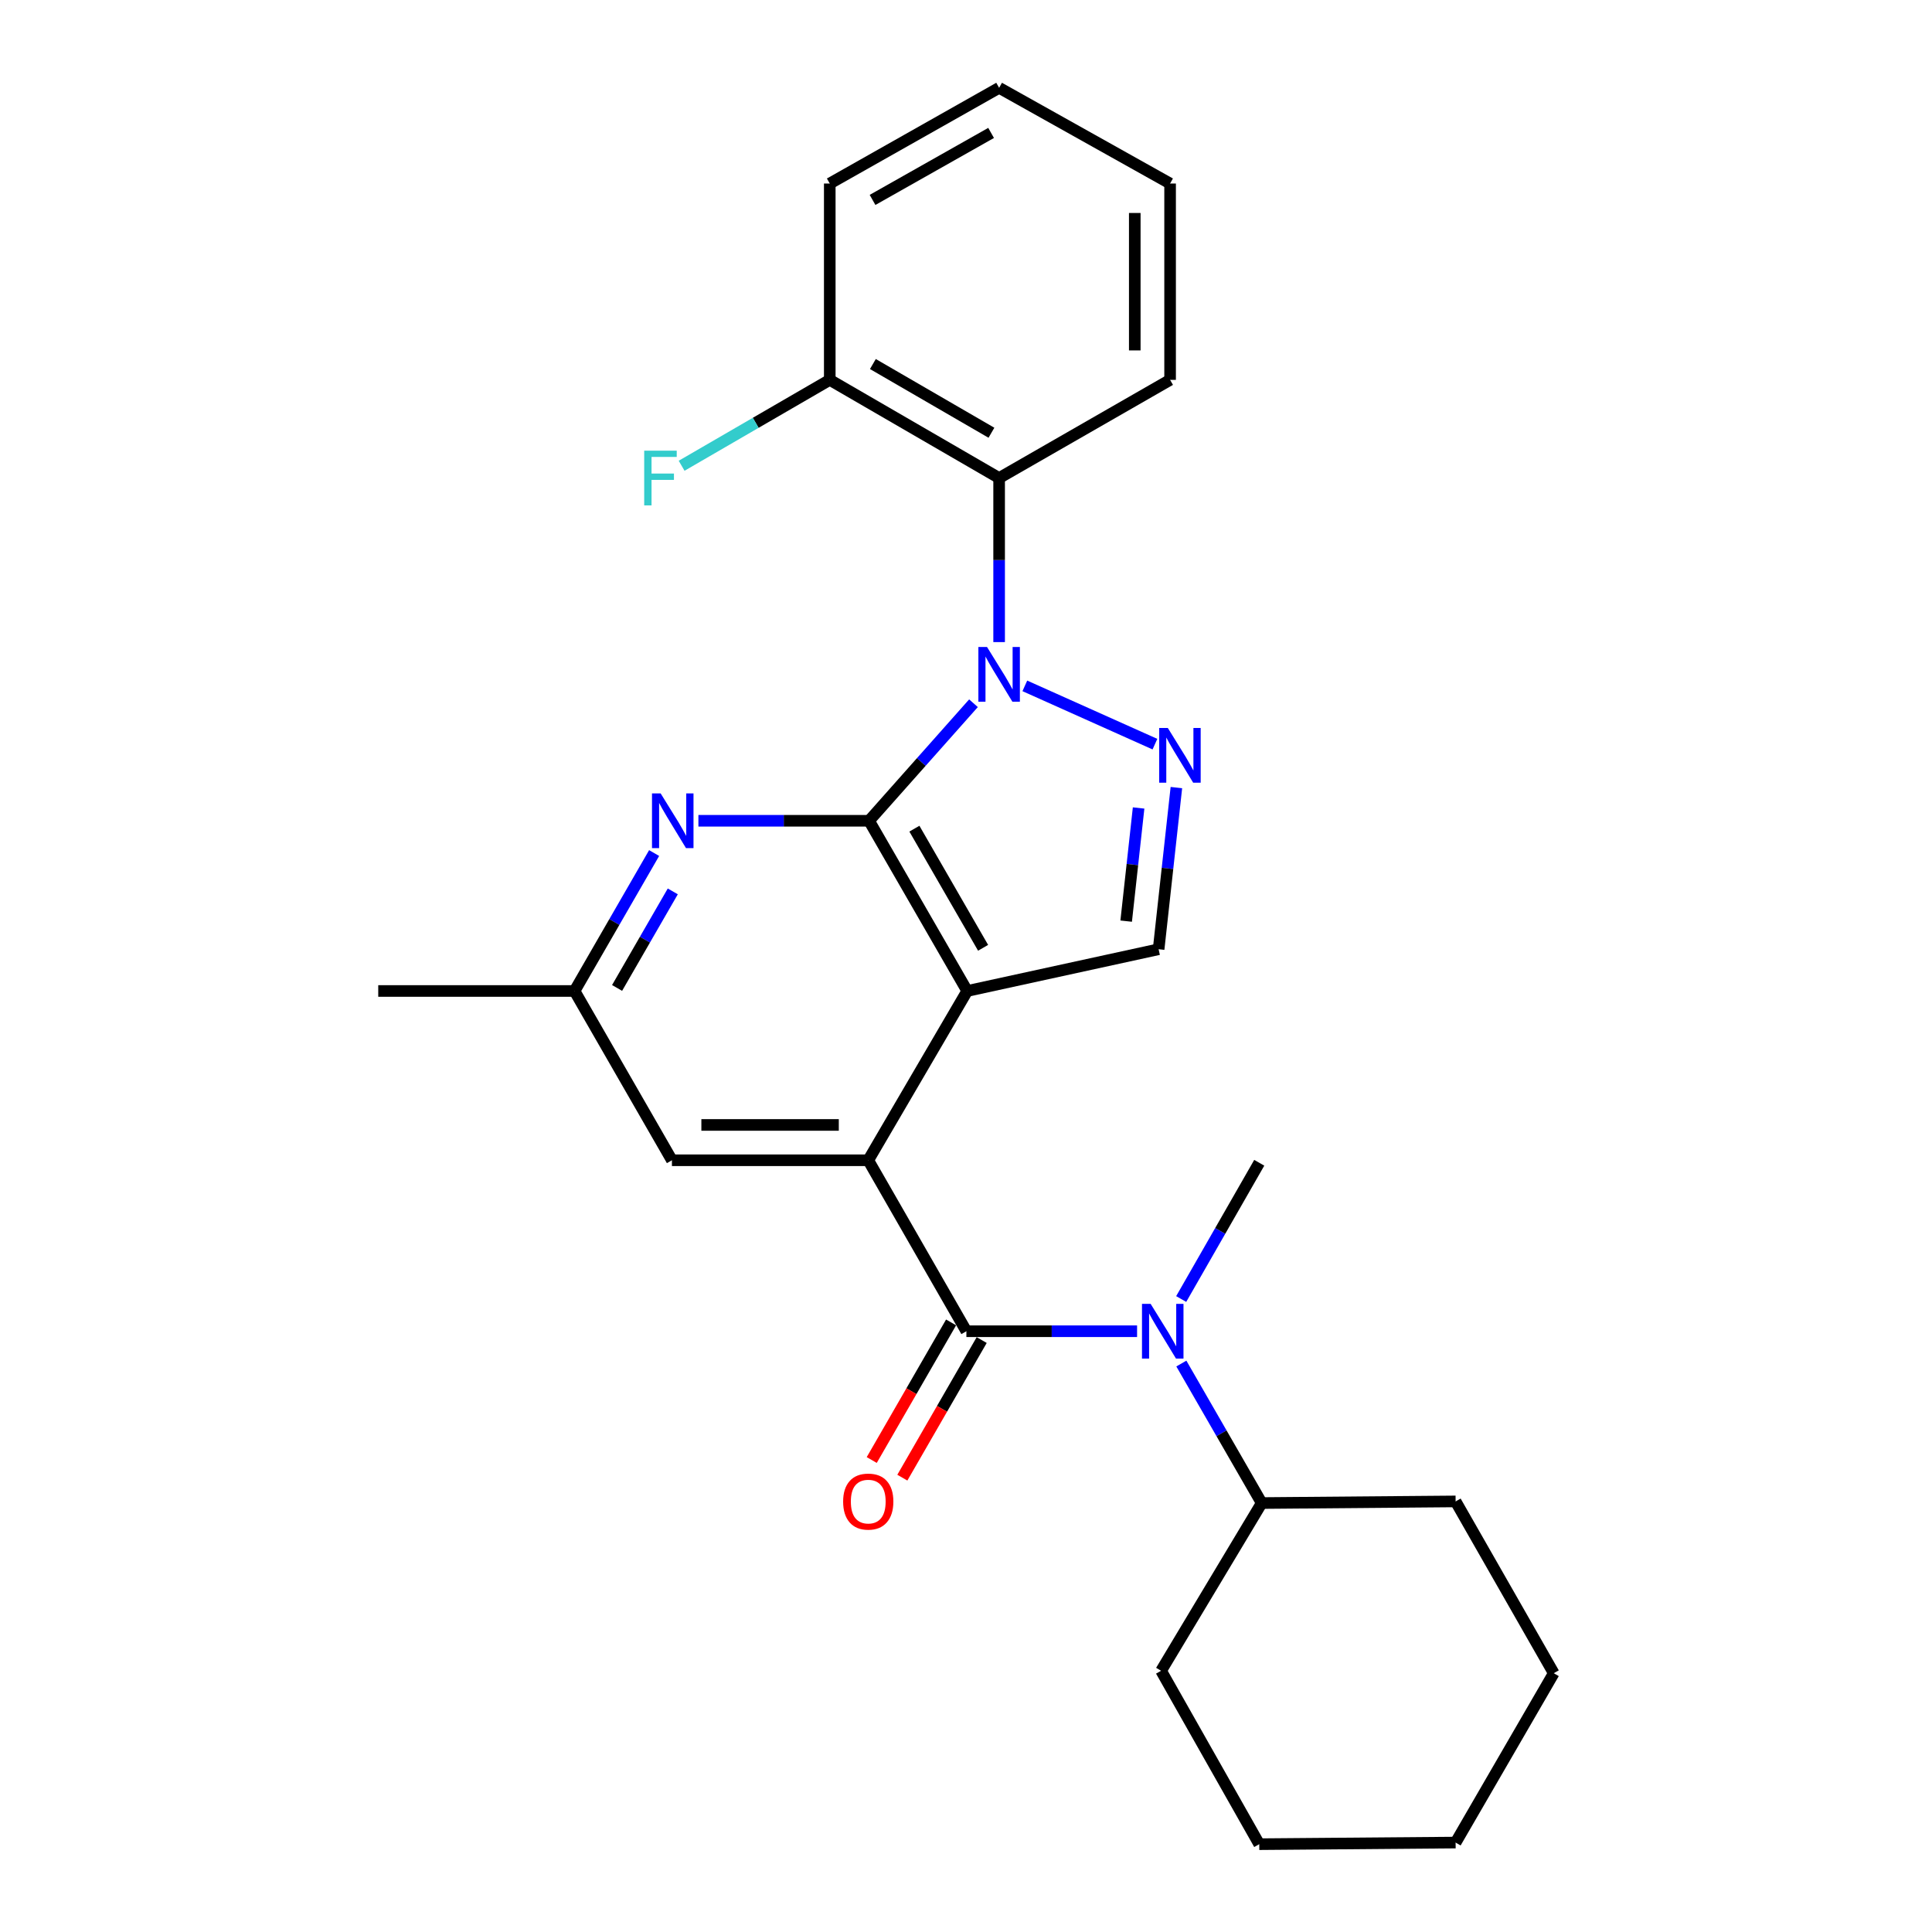 <?xml version='1.0' encoding='iso-8859-1'?>
<svg version='1.1' baseProfile='full'
              xmlns='http://www.w3.org/2000/svg'
                      xmlns:rdkit='http://www.rdkit.org/xml'
                      xmlns:xlink='http://www.w3.org/1999/xlink'
                  xml:space='preserve'
width='1000px' height='1000px' viewBox='0 0 1000 1000'>
<!-- END OF HEADER -->
<rect style='opacity:1.0;fill:#FFFFFF;stroke:none' width='1000' height='1000' x='0' y='0'> </rect>
<path class='bond-0' d='M 503.872,363.992 L 476.852,394.412' style='fill:none;fill-rule:evenodd;stroke:#0000FF;stroke-width:6px;stroke-linecap:butt;stroke-linejoin:miter;stroke-opacity:1' />
<path class='bond-0' d='M 476.852,394.412 L 449.831,424.833' style='fill:none;fill-rule:evenodd;stroke:#000000;stroke-width:6px;stroke-linecap:butt;stroke-linejoin:miter;stroke-opacity:1' />
<path class='bond-2' d='M 530.45,355.006 L 597.79,385.171' style='fill:none;fill-rule:evenodd;stroke:#0000FF;stroke-width:6px;stroke-linecap:butt;stroke-linejoin:miter;stroke-opacity:1' />
<path class='bond-6' d='M 517.146,332.346 L 517.146,289.888' style='fill:none;fill-rule:evenodd;stroke:#0000FF;stroke-width:6px;stroke-linecap:butt;stroke-linejoin:miter;stroke-opacity:1' />
<path class='bond-6' d='M 517.146,289.888 L 517.146,247.43' style='fill:none;fill-rule:evenodd;stroke:#000000;stroke-width:6px;stroke-linecap:butt;stroke-linejoin:miter;stroke-opacity:1' />
<path class='bond-1' d='M 449.831,424.833 L 500.63,512.931' style='fill:none;fill-rule:evenodd;stroke:#000000;stroke-width:6px;stroke-linecap:butt;stroke-linejoin:miter;stroke-opacity:1' />
<path class='bond-1' d='M 473.29,428.915 L 508.849,490.583' style='fill:none;fill-rule:evenodd;stroke:#000000;stroke-width:6px;stroke-linecap:butt;stroke-linejoin:miter;stroke-opacity:1' />
<path class='bond-7' d='M 449.831,424.833 L 405.663,424.833' style='fill:none;fill-rule:evenodd;stroke:#000000;stroke-width:6px;stroke-linecap:butt;stroke-linejoin:miter;stroke-opacity:1' />
<path class='bond-7' d='M 405.663,424.833 L 361.494,424.833' style='fill:none;fill-rule:evenodd;stroke:#0000FF;stroke-width:6px;stroke-linecap:butt;stroke-linejoin:miter;stroke-opacity:1' />
<path class='bond-3' d='M 500.63,512.931 L 449.405,600.551' style='fill:none;fill-rule:evenodd;stroke:#000000;stroke-width:6px;stroke-linecap:butt;stroke-linejoin:miter;stroke-opacity:1' />
<path class='bond-26' d='M 500.63,512.931 L 599.698,491.325' style='fill:none;fill-rule:evenodd;stroke:#000000;stroke-width:6px;stroke-linecap:butt;stroke-linejoin:miter;stroke-opacity:1' />
<path class='bond-5' d='M 608.895,407.652 L 604.296,449.489' style='fill:none;fill-rule:evenodd;stroke:#0000FF;stroke-width:6px;stroke-linecap:butt;stroke-linejoin:miter;stroke-opacity:1' />
<path class='bond-5' d='M 604.296,449.489 L 599.698,491.325' style='fill:none;fill-rule:evenodd;stroke:#000000;stroke-width:6px;stroke-linecap:butt;stroke-linejoin:miter;stroke-opacity:1' />
<path class='bond-5' d='M 589.341,418.205 L 586.122,447.491' style='fill:none;fill-rule:evenodd;stroke:#0000FF;stroke-width:6px;stroke-linecap:butt;stroke-linejoin:miter;stroke-opacity:1' />
<path class='bond-5' d='M 586.122,447.491 L 582.903,476.777' style='fill:none;fill-rule:evenodd;stroke:#000000;stroke-width:6px;stroke-linecap:butt;stroke-linejoin:miter;stroke-opacity:1' />
<path class='bond-4' d='M 449.405,600.551 L 500.203,689.044' style='fill:none;fill-rule:evenodd;stroke:#000000;stroke-width:6px;stroke-linecap:butt;stroke-linejoin:miter;stroke-opacity:1' />
<path class='bond-28' d='M 449.405,600.551 L 347.787,600.551' style='fill:none;fill-rule:evenodd;stroke:#000000;stroke-width:6px;stroke-linecap:butt;stroke-linejoin:miter;stroke-opacity:1' />
<path class='bond-28' d='M 434.162,582.267 L 363.03,582.267' style='fill:none;fill-rule:evenodd;stroke:#000000;stroke-width:6px;stroke-linecap:butt;stroke-linejoin:miter;stroke-opacity:1' />
<path class='bond-8' d='M 500.203,689.044 L 544.377,689.044' style='fill:none;fill-rule:evenodd;stroke:#000000;stroke-width:6px;stroke-linecap:butt;stroke-linejoin:miter;stroke-opacity:1' />
<path class='bond-8' d='M 544.377,689.044 L 588.55,689.044' style='fill:none;fill-rule:evenodd;stroke:#0000FF;stroke-width:6px;stroke-linecap:butt;stroke-linejoin:miter;stroke-opacity:1' />
<path class='bond-10' d='M 492.284,684.477 L 471.747,720.09' style='fill:none;fill-rule:evenodd;stroke:#000000;stroke-width:6px;stroke-linecap:butt;stroke-linejoin:miter;stroke-opacity:1' />
<path class='bond-10' d='M 471.747,720.09 L 451.209,755.703' style='fill:none;fill-rule:evenodd;stroke:#FF0000;stroke-width:6px;stroke-linecap:butt;stroke-linejoin:miter;stroke-opacity:1' />
<path class='bond-10' d='M 508.123,693.611 L 487.585,729.224' style='fill:none;fill-rule:evenodd;stroke:#000000;stroke-width:6px;stroke-linecap:butt;stroke-linejoin:miter;stroke-opacity:1' />
<path class='bond-10' d='M 487.585,729.224 L 467.048,764.836' style='fill:none;fill-rule:evenodd;stroke:#FF0000;stroke-width:6px;stroke-linecap:butt;stroke-linejoin:miter;stroke-opacity:1' />
<path class='bond-12' d='M 517.146,247.43 L 429.485,196.621' style='fill:none;fill-rule:evenodd;stroke:#000000;stroke-width:6px;stroke-linecap:butt;stroke-linejoin:miter;stroke-opacity:1' />
<path class='bond-12' d='M 513.166,223.99 L 451.803,188.423' style='fill:none;fill-rule:evenodd;stroke:#000000;stroke-width:6px;stroke-linecap:butt;stroke-linejoin:miter;stroke-opacity:1' />
<path class='bond-15' d='M 517.146,247.43 L 605.64,196.621' style='fill:none;fill-rule:evenodd;stroke:#000000;stroke-width:6px;stroke-linecap:butt;stroke-linejoin:miter;stroke-opacity:1' />
<path class='bond-11' d='M 338.577,441.536 L 317.981,477.233' style='fill:none;fill-rule:evenodd;stroke:#0000FF;stroke-width:6px;stroke-linecap:butt;stroke-linejoin:miter;stroke-opacity:1' />
<path class='bond-11' d='M 317.981,477.233 L 297.385,512.931' style='fill:none;fill-rule:evenodd;stroke:#000000;stroke-width:6px;stroke-linecap:butt;stroke-linejoin:miter;stroke-opacity:1' />
<path class='bond-11' d='M 348.235,461.382 L 333.818,486.371' style='fill:none;fill-rule:evenodd;stroke:#0000FF;stroke-width:6px;stroke-linecap:butt;stroke-linejoin:miter;stroke-opacity:1' />
<path class='bond-11' d='M 333.818,486.371 L 319.401,511.359' style='fill:none;fill-rule:evenodd;stroke:#000000;stroke-width:6px;stroke-linecap:butt;stroke-linejoin:miter;stroke-opacity:1' />
<path class='bond-13' d='M 611.465,705.77 L 632.26,741.872' style='fill:none;fill-rule:evenodd;stroke:#0000FF;stroke-width:6px;stroke-linecap:butt;stroke-linejoin:miter;stroke-opacity:1' />
<path class='bond-13' d='M 632.26,741.872 L 653.056,777.975' style='fill:none;fill-rule:evenodd;stroke:#000000;stroke-width:6px;stroke-linecap:butt;stroke-linejoin:miter;stroke-opacity:1' />
<path class='bond-16' d='M 611.383,672.372 L 631.584,637.112' style='fill:none;fill-rule:evenodd;stroke:#0000FF;stroke-width:6px;stroke-linecap:butt;stroke-linejoin:miter;stroke-opacity:1' />
<path class='bond-16' d='M 631.584,637.112 L 651.786,601.851' style='fill:none;fill-rule:evenodd;stroke:#000000;stroke-width:6px;stroke-linecap:butt;stroke-linejoin:miter;stroke-opacity:1' />
<path class='bond-9' d='M 347.787,600.551 L 297.385,512.931' style='fill:none;fill-rule:evenodd;stroke:#000000;stroke-width:6px;stroke-linecap:butt;stroke-linejoin:miter;stroke-opacity:1' />
<path class='bond-17' d='M 297.385,512.931 L 195.778,512.931' style='fill:none;fill-rule:evenodd;stroke:#000000;stroke-width:6px;stroke-linecap:butt;stroke-linejoin:miter;stroke-opacity:1' />
<path class='bond-14' d='M 429.485,196.621 L 391.147,218.85' style='fill:none;fill-rule:evenodd;stroke:#000000;stroke-width:6px;stroke-linecap:butt;stroke-linejoin:miter;stroke-opacity:1' />
<path class='bond-14' d='M 391.147,218.85 L 352.808,241.079' style='fill:none;fill-rule:evenodd;stroke:#33CCCC;stroke-width:6px;stroke-linecap:butt;stroke-linejoin:miter;stroke-opacity:1' />
<path class='bond-18' d='M 429.485,196.621 L 429.485,94.993' style='fill:none;fill-rule:evenodd;stroke:#000000;stroke-width:6px;stroke-linecap:butt;stroke-linejoin:miter;stroke-opacity:1' />
<path class='bond-19' d='M 653.056,777.975 L 600.977,864.792' style='fill:none;fill-rule:evenodd;stroke:#000000;stroke-width:6px;stroke-linecap:butt;stroke-linejoin:miter;stroke-opacity:1' />
<path class='bond-20' d='M 653.056,777.975 L 753.424,777.132' style='fill:none;fill-rule:evenodd;stroke:#000000;stroke-width:6px;stroke-linecap:butt;stroke-linejoin:miter;stroke-opacity:1' />
<path class='bond-21' d='M 605.64,196.621 L 605.64,94.993' style='fill:none;fill-rule:evenodd;stroke:#000000;stroke-width:6px;stroke-linecap:butt;stroke-linejoin:miter;stroke-opacity:1' />
<path class='bond-21' d='M 587.356,181.377 L 587.356,110.238' style='fill:none;fill-rule:evenodd;stroke:#000000;stroke-width:6px;stroke-linecap:butt;stroke-linejoin:miter;stroke-opacity:1' />
<path class='bond-27' d='M 429.485,94.993 L 517.146,45.455' style='fill:none;fill-rule:evenodd;stroke:#000000;stroke-width:6px;stroke-linecap:butt;stroke-linejoin:miter;stroke-opacity:1' />
<path class='bond-27' d='M 451.63,103.48 L 512.993,68.803' style='fill:none;fill-rule:evenodd;stroke:#000000;stroke-width:6px;stroke-linecap:butt;stroke-linejoin:miter;stroke-opacity:1' />
<path class='bond-23' d='M 600.977,864.792 L 651.786,954.545' style='fill:none;fill-rule:evenodd;stroke:#000000;stroke-width:6px;stroke-linecap:butt;stroke-linejoin:miter;stroke-opacity:1' />
<path class='bond-24' d='M 753.424,777.132 L 804.222,866.052' style='fill:none;fill-rule:evenodd;stroke:#000000;stroke-width:6px;stroke-linecap:butt;stroke-linejoin:miter;stroke-opacity:1' />
<path class='bond-22' d='M 605.64,94.993 L 517.146,45.455' style='fill:none;fill-rule:evenodd;stroke:#000000;stroke-width:6px;stroke-linecap:butt;stroke-linejoin:miter;stroke-opacity:1' />
<path class='bond-29' d='M 651.786,954.545 L 753.424,953.713' style='fill:none;fill-rule:evenodd;stroke:#000000;stroke-width:6px;stroke-linecap:butt;stroke-linejoin:miter;stroke-opacity:1' />
<path class='bond-25' d='M 804.222,866.052 L 753.424,953.713' style='fill:none;fill-rule:evenodd;stroke:#000000;stroke-width:6px;stroke-linecap:butt;stroke-linejoin:miter;stroke-opacity:1' />
<path  class='atom-0' d='M 510.886 334.887
L 520.166 349.887
Q 521.086 351.367, 522.566 354.047
Q 524.046 356.727, 524.126 356.887
L 524.126 334.887
L 527.886 334.887
L 527.886 363.207
L 524.006 363.207
L 514.046 346.807
Q 512.886 344.887, 511.646 342.687
Q 510.446 340.487, 510.086 339.807
L 510.086 363.207
L 506.406 363.207
L 506.406 334.887
L 510.886 334.887
' fill='#0000FF'/>
<path  class='atom-3' d='M 604.469 376.808
L 613.749 391.808
Q 614.669 393.288, 616.149 395.968
Q 617.629 398.648, 617.709 398.808
L 617.709 376.808
L 621.469 376.808
L 621.469 405.128
L 617.589 405.128
L 607.629 388.728
Q 606.469 386.808, 605.229 384.608
Q 604.029 382.408, 603.669 381.728
L 603.669 405.128
L 599.989 405.128
L 599.989 376.808
L 604.469 376.808
' fill='#0000FF'/>
<path  class='atom-8' d='M 341.954 410.673
L 351.234 425.673
Q 352.154 427.153, 353.634 429.833
Q 355.114 432.513, 355.194 432.673
L 355.194 410.673
L 358.954 410.673
L 358.954 438.993
L 355.074 438.993
L 345.114 422.593
Q 343.954 420.673, 342.714 418.473
Q 341.514 416.273, 341.154 415.593
L 341.154 438.993
L 337.474 438.993
L 337.474 410.673
L 341.954 410.673
' fill='#0000FF'/>
<path  class='atom-9' d='M 595.571 674.884
L 604.851 689.884
Q 605.771 691.364, 607.251 694.044
Q 608.731 696.724, 608.811 696.884
L 608.811 674.884
L 612.571 674.884
L 612.571 703.204
L 608.691 703.204
L 598.731 686.804
Q 597.571 684.884, 596.331 682.684
Q 595.131 680.484, 594.771 679.804
L 594.771 703.204
L 591.091 703.204
L 591.091 674.884
L 595.571 674.884
' fill='#0000FF'/>
<path  class='atom-11' d='M 436.405 777.212
Q 436.405 770.412, 439.765 766.612
Q 443.125 762.812, 449.405 762.812
Q 455.685 762.812, 459.045 766.612
Q 462.405 770.412, 462.405 777.212
Q 462.405 784.092, 459.005 788.012
Q 455.605 791.892, 449.405 791.892
Q 443.165 791.892, 439.765 788.012
Q 436.405 784.132, 436.405 777.212
M 449.405 788.692
Q 453.725 788.692, 456.045 785.812
Q 458.405 782.892, 458.405 777.212
Q 458.405 771.652, 456.045 768.852
Q 453.725 766.012, 449.405 766.012
Q 445.085 766.012, 442.725 768.812
Q 440.405 771.612, 440.405 777.212
Q 440.405 782.932, 442.725 785.812
Q 445.085 788.692, 449.405 788.692
' fill='#FF0000'/>
<path  class='atom-15' d='M 333.435 233.27
L 350.275 233.27
L 350.275 236.51
L 337.235 236.51
L 337.235 245.11
L 348.835 245.11
L 348.835 248.39
L 337.235 248.39
L 337.235 261.59
L 333.435 261.59
L 333.435 233.27
' fill='#33CCCC'/>
</svg>
